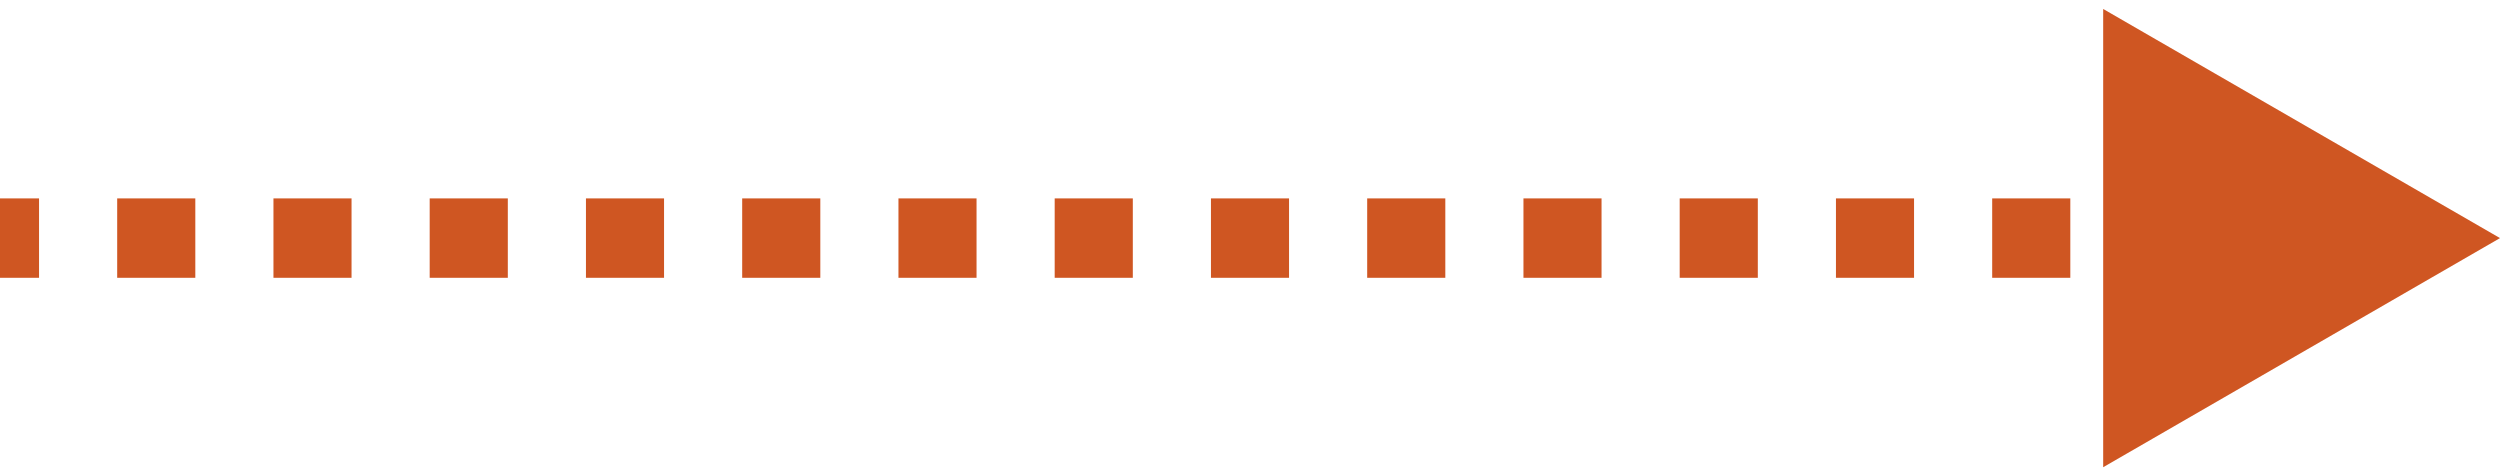 <svg width="63" height="12" viewBox="0 0 63 12" fill="none" xmlns="http://www.w3.org/2000/svg">
<path d="M63 6L53 0.226V11.774L63 6ZM0 7H0.984V5H0V7ZM2.953 7H4.922V5H2.953V7ZM6.891 7H8.859V5H6.891V7ZM10.828 7H12.797V5H10.828V7ZM14.766 7H16.734V5H14.766V7ZM18.703 7H20.672V5H18.703V7ZM22.641 7H24.609V5H22.641V7ZM26.578 7H28.547V5H26.578V7ZM30.516 7H32.484V5H30.516V7ZM34.453 7H36.422V5H34.453V7ZM38.391 7H40.359V5H38.391V7ZM42.328 7H44.297V5H42.328V7ZM46.266 7H48.234V5H46.266V7ZM50.203 7H52.172V5H50.203V7ZM54.141 7H56.109V5H54.141V7ZM58.078 7H60.047V5H58.078V7Z" fill="#CF5622"/>
</svg>
